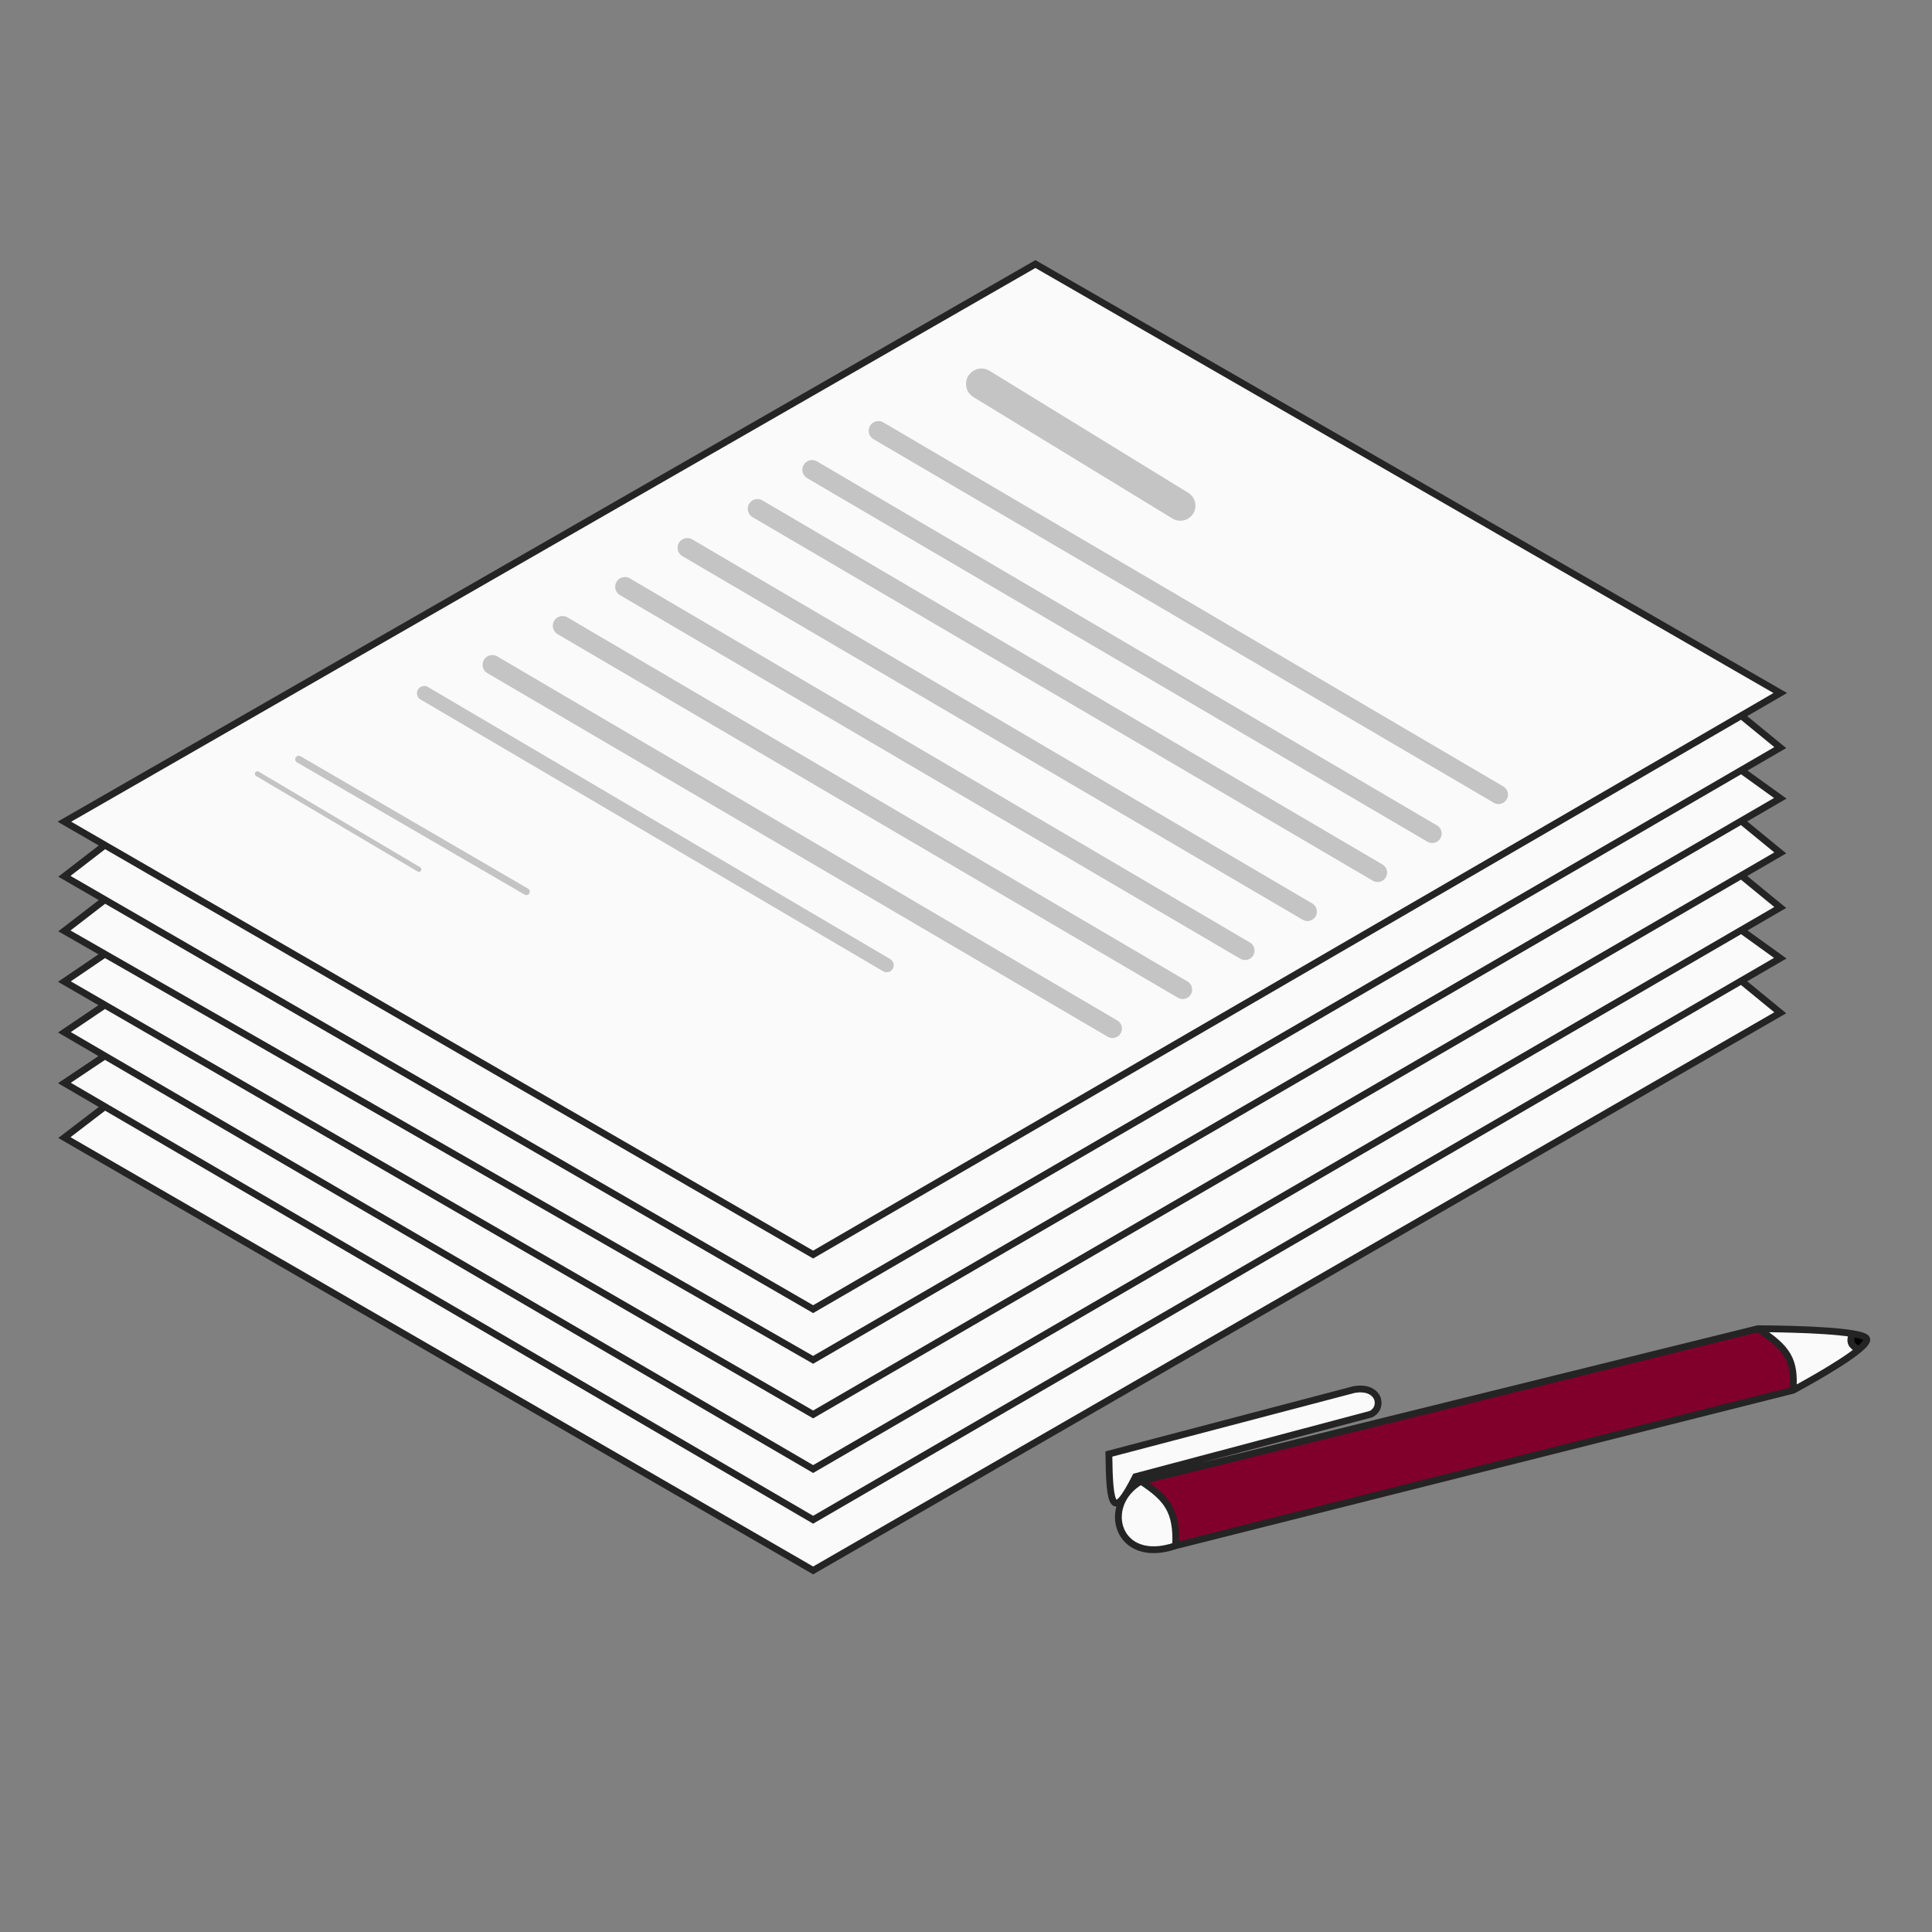 <?xml version="1.0" encoding="UTF-8"?> <svg xmlns="http://www.w3.org/2000/svg" width="300" height="300" viewBox="0 0 300 300" fill="none"><rect x="0" y="0" width="300" height="300" fill="#808080" stroke="none"/> <path d="M10 127.593L160.78 41L276.439 107.61L270.383 111.126L276.439 116.087L270.383 119.603L276.439 123.959L270.383 127.475L276.439 132.437L270.383 135.953L276.439 140.914L270.383 144.431L276.439 148.787L270.383 152.303L276.439 157.264L126.264 243.857L10 176.642L16.285 171.83L10 168.164L16.285 163.958L10 160.292L16.285 156.053L10 152.42L16.285 148.148L15.45 147.67L10 144.548L16.285 139.703L10 136.07L16.285 131.226L10 127.593Z" fill="#FAFAFA"></path> <path d="M16.285 131.226L126.264 194.808L270.383 111.126M16.285 131.226L10 127.593L160.78 41L276.439 107.61L270.383 111.126M16.285 131.226L10 136.07L16.285 139.703M270.383 111.126L276.439 116.087L270.383 119.603M16.285 139.703L126.264 203.285L270.383 119.603M16.285 139.703L10 144.548L15.45 147.67L16.285 148.148M270.383 127.475L276.439 123.959L270.383 119.603M270.383 127.475L126.264 211.157L16.285 148.148M270.383 127.475L276.439 132.437L270.383 135.953M16.285 148.148L10 152.42L16.285 156.053M16.285 156.053L126.264 219.635L270.383 135.953M16.285 156.053L10 160.292L16.285 163.958M270.383 135.953L276.439 140.914L270.383 144.431M270.383 144.431L126.264 228.113L16.285 163.958M270.383 144.431L276.439 148.787L270.383 152.303M16.285 163.958L10 168.164L16.285 171.83M16.285 171.83L126.264 235.985L270.383 152.303M16.285 171.83L10 176.642L126.264 243.857L276.439 157.264L270.383 152.303" stroke="#242424" stroke-width="1.057" stroke-linecap="round"></path> <path d="M151.01 57.668C151.793 57.108 152.834 57.072 153.654 57.576L184.51 76.522C185.727 77.269 185.998 78.922 185.084 80.019V80.019C184.34 80.911 183.055 81.124 182.063 80.519L151.154 61.659C149.689 60.765 149.613 58.665 151.01 57.668V57.668Z" fill="#C4C4C4"></path> <path d="M135.86 65.483C136.289 65.318 136.769 65.358 137.165 65.591L233.438 122.123C234.315 122.638 234.414 123.867 233.631 124.516V124.516C233.156 124.91 232.486 124.964 231.954 124.652L135.637 68.196C134.544 67.555 134.678 65.936 135.86 65.483V65.483Z" fill="#C4C4C4"></path> <path d="M125.563 71.538C125.992 71.374 126.472 71.414 126.868 71.646L223.141 128.178C224.018 128.693 224.118 129.923 223.334 130.572V130.572C222.859 130.965 222.189 131.019 221.657 130.708L125.34 74.251C124.247 73.611 124.381 71.991 125.563 71.538V71.538Z" fill="#C4C4C4"></path> <path d="M117.085 77.593C117.513 77.429 117.994 77.468 118.39 77.701L214.663 134.233C215.54 134.748 215.639 135.978 214.856 136.627V136.627C214.381 137.02 213.711 137.074 213.179 136.762L116.861 80.306C115.769 79.666 115.902 78.046 117.085 77.593V77.593Z" fill="#C4C4C4"></path> <path d="M106.186 83.649C106.615 83.484 107.095 83.524 107.491 83.757L203.764 140.289C204.641 140.804 204.741 142.033 203.957 142.682V142.682C203.483 143.076 202.812 143.13 202.28 142.818L105.963 86.362C104.87 85.721 105.004 84.102 106.186 83.649V83.649Z" fill="#C4C4C4"></path> <path d="M96.499 89.704C96.927 89.54 97.408 89.58 97.804 89.812L194.077 146.344C194.954 146.859 195.053 148.089 194.27 148.738V148.738C193.795 149.131 193.125 149.185 192.593 148.874L96.275 92.417C95.183 91.777 95.316 90.157 96.499 89.704V89.704Z" fill="#C4C4C4"></path> <path d="M86.809 95.76C87.238 95.596 87.718 95.635 88.114 95.868L184.387 152.4C185.264 152.915 185.364 154.145 184.58 154.794V154.794C184.106 155.187 183.435 155.241 182.903 154.929L86.586 98.473C85.493 97.833 85.627 96.213 86.809 95.76V95.76Z" fill="#C4C4C4"></path> <path d="M75.909 101.816C76.338 101.651 76.818 101.691 77.214 101.924L173.487 158.456C174.364 158.971 174.463 160.2 173.68 160.849V160.849C173.205 161.243 172.535 161.297 172.003 160.985L75.686 104.529C74.593 103.888 74.726 102.269 75.909 101.816V101.816Z" fill="#C4C4C4"></path> <path d="M65.471 106.593C65.792 106.47 66.152 106.5 66.448 106.674L138.24 148.931C138.894 149.315 138.968 150.233 138.384 150.717V150.717C138.029 151.012 137.527 151.053 137.129 150.819L65.304 108.619C64.49 108.141 64.589 106.932 65.471 106.593V106.593Z" fill="#C4C4C4"></path> <path d="M46.199 117.393C46.355 117.334 46.528 117.348 46.672 117.432L81.998 137.989C82.32 138.176 82.356 138.627 82.068 138.864V138.864C81.896 139.005 81.654 139.025 81.461 138.913L46.118 118.384C45.718 118.151 45.766 117.557 46.199 117.393V117.393Z" fill="#C4C4C4"></path> <path d="M39.826 119.79C39.939 119.746 40.066 119.757 40.17 119.819L65.241 134.665C65.469 134.8 65.495 135.121 65.291 135.291V135.291C65.166 135.395 64.989 135.409 64.849 135.327L39.767 120.5C39.483 120.331 39.518 119.909 39.826 119.79V119.79Z" fill="#C4C4C4"></path> <path d="M278.429 215.882L182.561 240.013C182.788 234.702 181.318 232.699 177.17 229.996L272.956 206.328C277.794 209.434 278.721 211.327 278.429 215.882Z" fill="#80002B"></path> <path d="M289.875 207.803C290.56 209.355 278.443 215.808 278.443 215.808C278.736 211.253 277.808 209.36 272.971 206.254C272.971 206.254 289.19 206.251 289.875 207.803Z" fill="#FAFAFA"></path> <path d="M177.184 229.922C181.333 232.625 182.803 234.628 182.575 239.938C173.43 243.097 170.815 233.571 177.184 229.922L176.354 229.219C172.765 236.341 172.302 233.636 172.203 225.704L210.232 215.709C214.179 214.973 214.996 218.458 212.897 219.519L176.354 229.219L177.184 229.922Z" fill="#FAFAFA"></path> <path d="M287.231 206.939C288.478 207.143 289.327 207.403 289.473 207.733C289.629 208.087 289.12 208.696 288.24 209.425C287.059 208.784 286.752 208.277 287.231 206.939Z" fill="black"></path> <path d="M177.165 229.995L272.951 206.327M177.165 229.995C181.313 232.698 182.783 234.701 182.556 240.012M177.165 229.995C170.796 233.644 173.411 243.171 182.556 240.012M177.165 229.995L176.335 229.293M182.556 240.012L278.424 215.881M278.424 215.881C278.716 211.326 277.789 209.434 272.951 206.327M278.424 215.881C278.424 215.881 285.645 212.035 288.623 209.568M272.951 206.327C272.951 206.327 283.003 206.325 287.614 207.082M176.335 229.293C172.746 236.414 172.282 233.709 172.183 225.777L210.213 215.782C214.16 215.047 214.977 218.531 212.877 219.592L176.335 229.293ZM287.614 207.082C288.861 207.286 289.71 207.546 289.855 207.876C290.012 208.23 289.502 208.839 288.623 209.568M287.614 207.082C287.135 208.42 287.441 208.927 288.623 209.568" stroke="#242424" stroke-width="1.057" stroke-linecap="round"></path> </svg> 